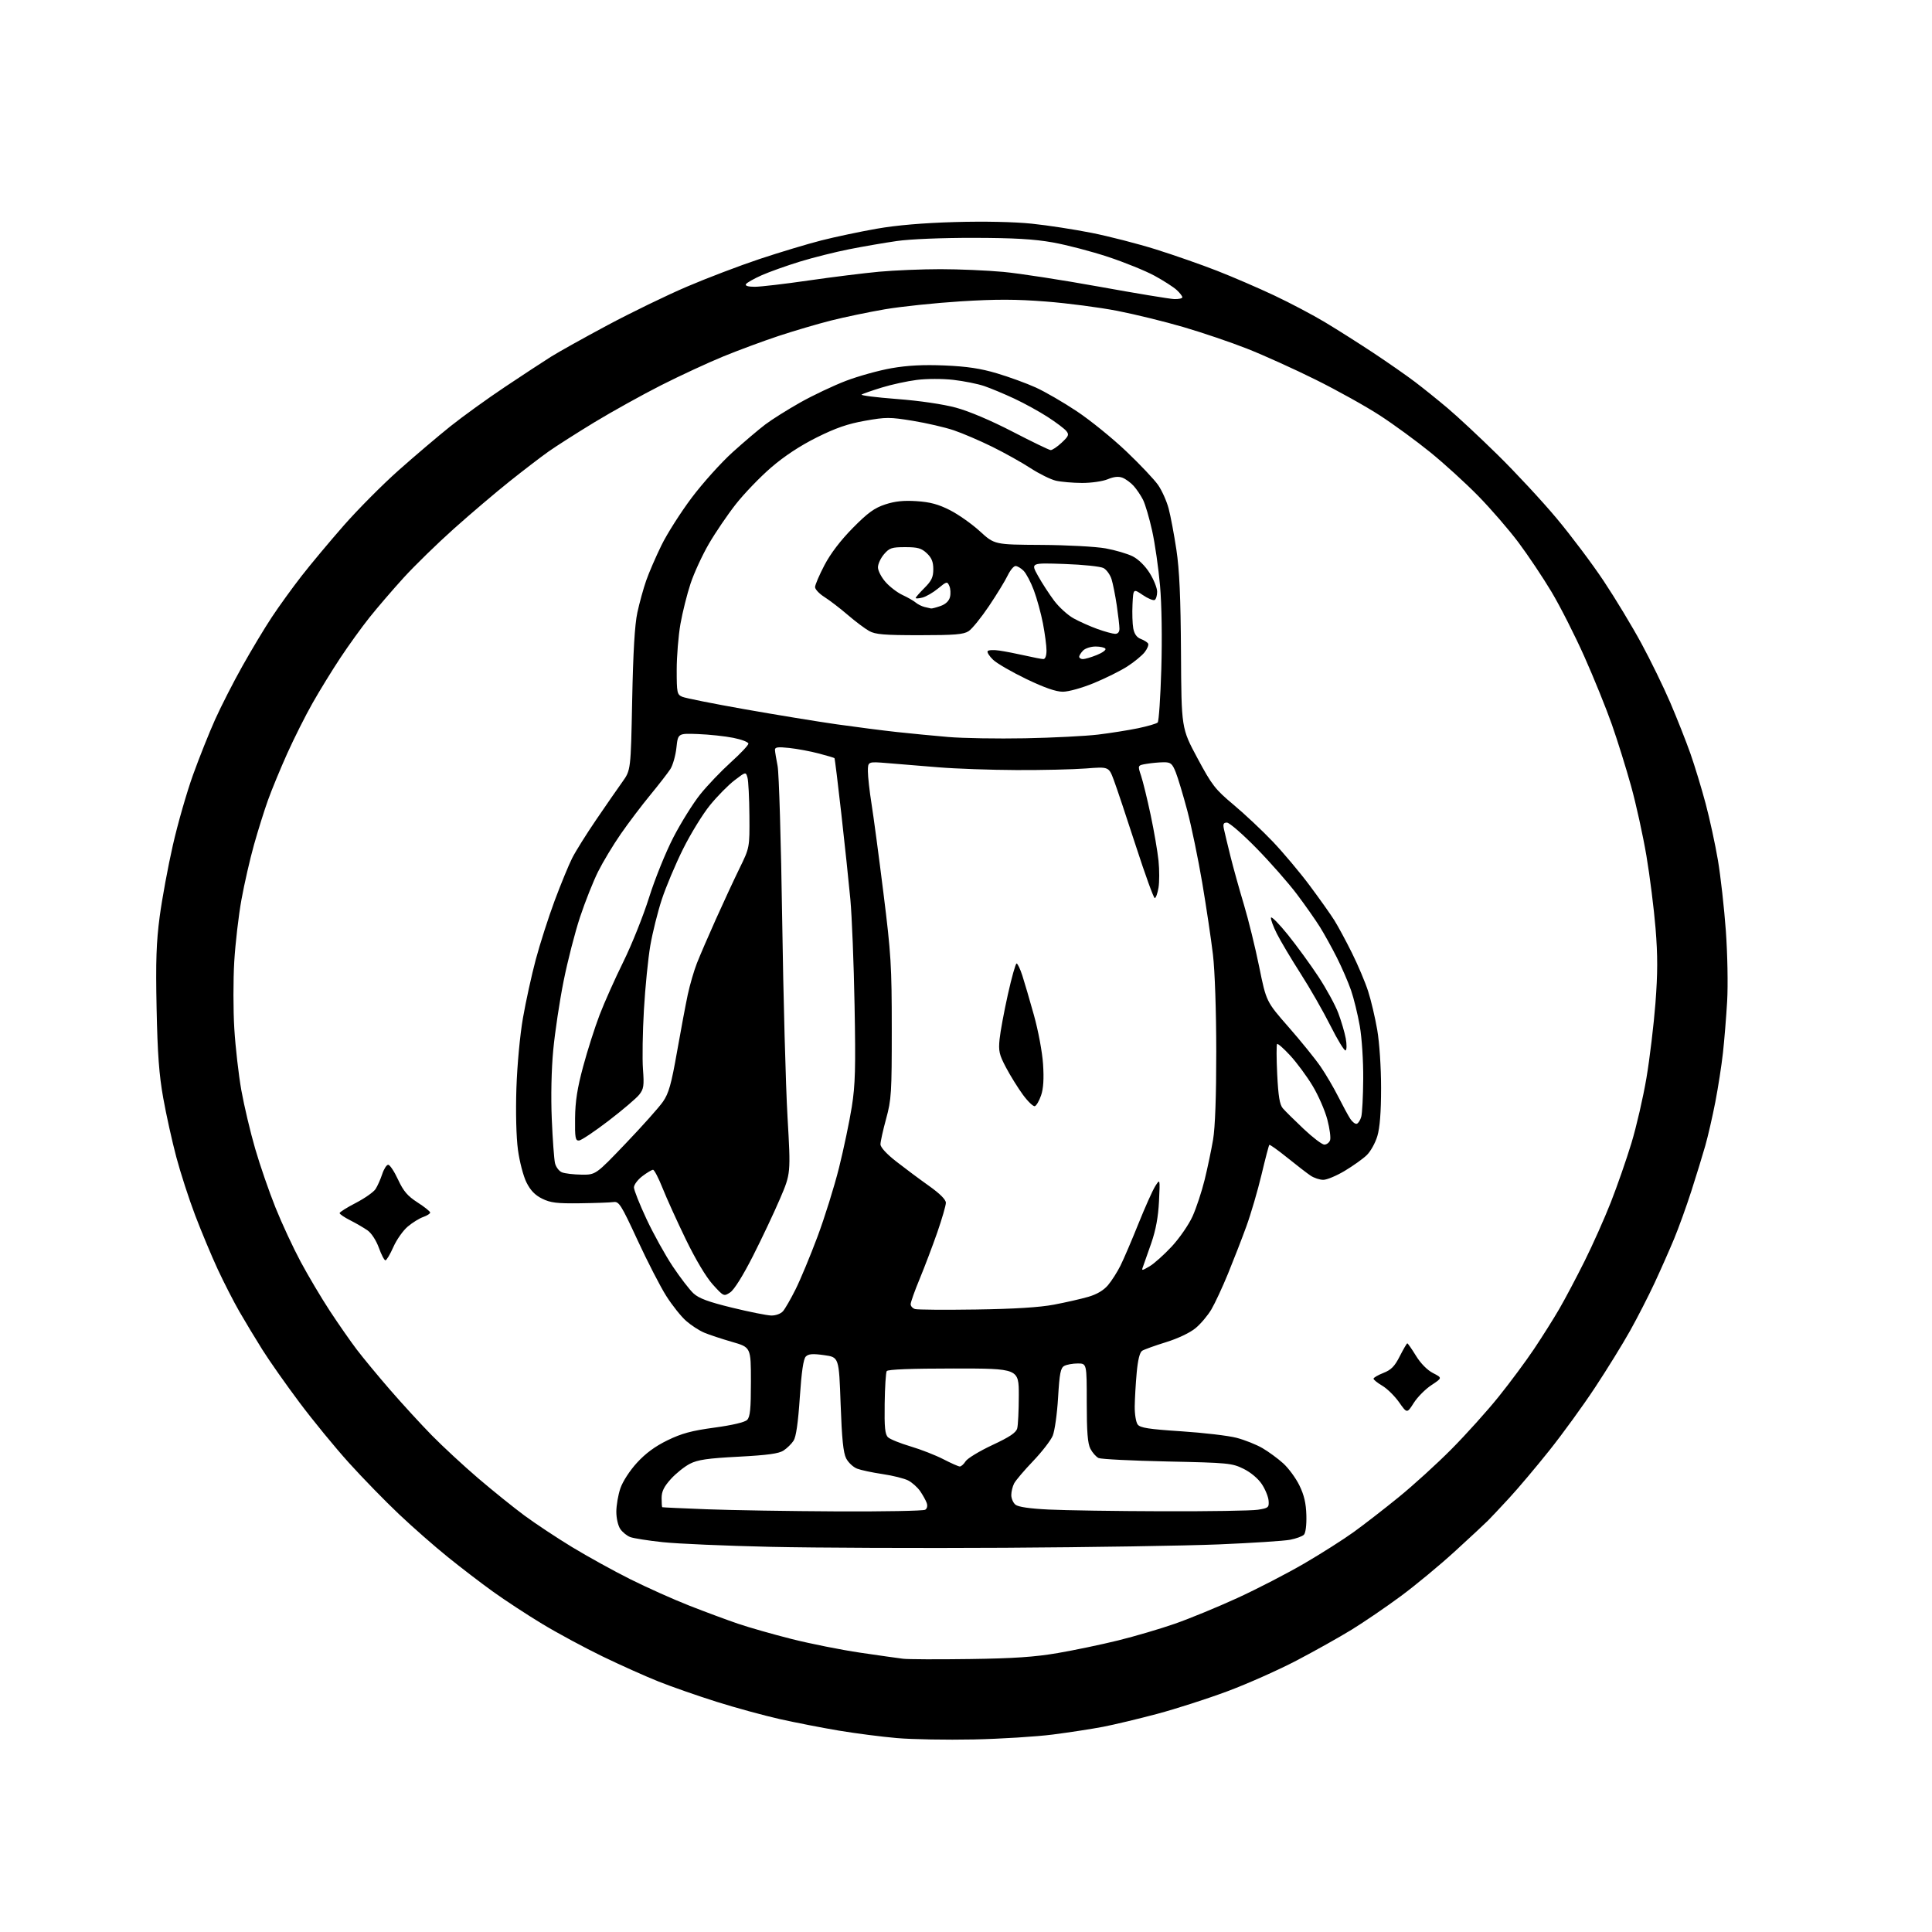 <?xml version="1.0" encoding="UTF-8" standalone="no"?>
<svg 
  version="1.1" 
  xmlns="http://www.w3.org/2000/svg" 
  xmlns:xlink="http://www.w3.org/1999/xlink" 
  xmlns:svg="http://www.w3.org/2000/svg"
  xmlns:rdf="http://www.w3.org/1999/02/22-rdf-syntax-ns#"
  xmlns:cc="http://creativecommons.org/ns#"
  xmlns:dc="http://purl.org/dc/elements/1.1/"
  viewBox="0 0 768 768"
  width="768"
  height="768"
>
<style>svg {background-color: white; }</style>"
<path stroke="none" fill="black" fill-rule="evenodd" d="M387.05,691.46C376.30,691.68 362.55,691.44 356.50,690.91C350.45,690.39 340.10,689.05 333.50,687.95C326.90,686.85 316.32,684.78 310.00,683.37C303.68,681.95 292.35,678.85 284.83,676.48C277.32,674.11 266.97,670.50 261.83,668.45C256.70,666.41 246.65,661.91 239.50,658.45C232.35,654.98 221.55,649.16 215.50,645.50C209.45,641.84 200.68,636.09 196.00,632.72C191.32,629.36 183.22,623.16 178.00,618.94C172.78,614.73 164.03,607.06 158.58,601.89C153.12,596.73 144.18,587.55 138.71,581.50C133.24,575.45 124.39,564.65 119.04,557.50C113.68,550.35 107.04,540.90 104.28,536.50C101.52,532.10 97.40,525.28 95.14,521.34C92.88,517.41 89.01,509.85 86.54,504.54C84.08,499.23 80.06,489.61 77.61,483.17C75.15,476.73 71.77,466.29 70.09,459.98C68.41,453.67 66.07,443.10 64.89,436.50C63.24,427.29 62.62,418.99 62.25,400.84C61.87,382.06 62.13,374.53 63.48,364.34C64.42,357.28 66.77,344.52 68.71,336.00C70.64,327.48 74.26,314.88 76.74,308.00C79.22,301.12 83.17,291.23 85.52,286.00C87.87,280.77 92.73,271.24 96.34,264.82C99.94,258.39 105.21,249.61 108.06,245.32C110.90,241.02 116.21,233.68 119.85,229.00C123.49,224.32 131.05,215.28 136.64,208.90C142.24,202.52 152.06,192.63 158.48,186.93C164.90,181.23 174.17,173.36 179.08,169.43C184.00,165.51 193.75,158.47 200.76,153.79C207.77,149.11 215.97,143.72 219.00,141.82C222.03,139.92 232.15,134.27 241.50,129.27C250.85,124.27 265.02,117.39 273.00,113.98C280.98,110.56 294.02,105.60 302.00,102.94C309.98,100.29 321.00,96.97 326.50,95.57C332.00,94.17 341.90,92.08 348.50,90.92C356.48,89.52 366.90,88.64 379.61,88.27C391.26,87.94 403.16,88.19 410.11,88.91C416.37,89.55 427.12,91.21 434.00,92.58C440.88,93.95 452.34,96.90 459.49,99.14C466.63,101.38 477.56,105.20 483.77,107.63C489.98,110.05 500.21,114.47 506.51,117.44C512.81,120.41 521.91,125.21 526.73,128.11C531.55,131.00 540.23,136.50 546.00,140.32C551.77,144.15 559.20,149.32 562.50,151.83C565.80,154.33 571.65,159.04 575.50,162.29C579.35,165.53 588.30,173.88 595.38,180.84C602.47,187.81 612.98,199.12 618.74,206.00C624.49,212.88 632.95,224.12 637.52,231.00C642.10,237.88 648.82,249.01 652.47,255.75C656.12,262.48 661.28,273.07 663.95,279.28C666.61,285.49 670.20,294.57 671.93,299.45C673.65,304.34 676.39,313.33 678.01,319.42C679.64,325.51 681.84,335.68 682.91,342.00C683.98,348.32 685.39,360.93 686.05,370.00C686.71,379.22 686.94,391.57 686.57,398.00C686.20,404.32 685.45,413.55 684.90,418.50C684.36,423.45 682.99,432.23 681.88,438.00C680.76,443.77 678.96,451.65 677.86,455.50C676.76,459.35 674.28,467.43 672.34,473.46C670.40,479.48 667.32,488.03 665.48,492.46C663.64,496.88 660.15,504.78 657.71,510.02C655.27,515.25 650.89,523.80 647.97,529.02C645.06,534.23 638.81,544.35 634.09,551.50C629.38,558.65 621.20,569.92 615.92,576.54C610.64,583.16 603.44,591.70 599.91,595.51C596.39,599.33 592.59,603.36 591.48,604.47C590.38,605.59 584.53,611.03 578.48,616.56C572.44,622.10 562.68,630.18 556.79,634.53C550.90,638.88 542.12,644.86 537.29,647.83C532.45,650.80 522.65,656.29 515.50,660.04C508.35,663.79 495.98,669.30 488.00,672.28C480.02,675.26 467.43,679.31 460.00,681.29C452.57,683.27 442.90,685.58 438.50,686.43C434.10,687.27 425.12,688.66 418.55,689.50C411.97,690.35 397.80,691.23 387.05,691.46zM385.50,659.49C403.03,659.25 411.35,658.68 420.50,657.11C427.10,655.98 437.90,653.72 444.50,652.09C451.10,650.46 461.23,647.48 467.00,645.47C472.77,643.46 483.94,638.87 491.82,635.26C499.70,631.65 511.70,625.45 518.48,621.49C525.27,617.53 534.13,611.90 538.16,608.98C542.20,606.07 550.23,599.84 556.00,595.15C561.77,590.46 571.23,581.86 577.00,576.04C582.77,570.22 591.20,560.86 595.73,555.22C600.26,549.59 606.59,541.05 609.81,536.24C613.03,531.43 617.54,524.28 619.83,520.33C622.12,516.39 626.64,507.84 629.89,501.33C633.13,494.83 637.83,484.30 640.33,477.93C642.83,471.57 646.51,461.00 648.51,454.43C650.50,447.87 653.19,436.20 654.49,428.50C655.79,420.80 657.39,407.45 658.06,398.83C658.98,386.85 658.99,379.85 658.11,369.04C657.47,361.26 655.84,348.29 654.48,340.20C653.11,332.12 650.38,319.67 648.40,312.55C646.43,305.43 642.99,294.40 640.76,288.05C638.53,281.70 633.63,269.58 629.86,261.13C626.10,252.67 620.20,241.05 616.76,235.29C613.32,229.54 607.41,220.71 603.64,215.67C599.86,210.62 592.66,202.30 587.64,197.17C582.61,192.04 574.00,184.19 568.50,179.74C563.00,175.28 554.00,168.70 548.50,165.13C543.00,161.55 531.52,155.16 523.00,150.93C514.48,146.70 502.24,141.16 495.80,138.63C489.37,136.09 477.97,132.22 470.47,130.03C462.97,127.83 451.13,124.93 444.15,123.57C437.17,122.21 424.44,120.54 415.86,119.87C403.83,118.93 396.05,118.91 381.88,119.79C371.77,120.43 358.21,121.85 351.74,122.95C345.28,124.06 335.60,126.08 330.24,127.44C324.89,128.80 315.55,131.55 309.50,133.55C303.45,135.56 293.55,139.22 287.50,141.70C281.45,144.18 270.34,149.33 262.81,153.14C255.28,156.96 243.36,163.58 236.31,167.85C229.27,172.13 221.03,177.39 218.00,179.53C214.97,181.68 208.00,187.02 202.50,191.41C197.00,195.80 187.10,204.21 180.50,210.11C173.90,216.00 164.88,224.80 160.45,229.66C156.03,234.52 149.90,241.65 146.84,245.50C143.77,249.35 138.58,256.55 135.30,261.50C132.02,266.45 127.04,274.55 124.24,279.50C121.43,284.45 116.91,293.45 114.19,299.50C111.47,305.55 108.03,313.88 106.55,318.00C105.07,322.12 102.56,330.13 100.97,335.79C99.38,341.45 97.14,351.23 96.00,357.52C94.85,363.82 93.56,374.94 93.12,382.23C92.69,389.53 92.69,401.53 93.14,408.89C93.59,416.26 94.85,427.32 95.95,433.48C97.06,439.64 99.52,450.04 101.43,456.61C103.33,463.17 106.97,473.70 109.51,480.02C112.04,486.33 116.56,496.05 119.54,501.61C122.52,507.16 127.73,515.94 131.12,521.11C134.51,526.27 139.33,533.20 141.84,536.50C144.35,539.80 150.31,547.00 155.08,552.50C159.85,558.00 167.29,566.12 171.62,570.54C175.96,574.96 184.25,582.64 190.06,587.61C195.86,592.57 204.15,599.25 208.46,602.44C212.78,605.63 221.32,611.29 227.44,615.01C233.57,618.73 243.96,624.47 250.54,627.76C257.12,631.05 267.68,635.78 274.00,638.26C280.32,640.74 289.05,643.98 293.39,645.46C297.72,646.94 307.36,649.68 314.80,651.56C322.24,653.43 334.44,655.86 341.91,656.96C349.38,658.06 357.07,659.15 359.00,659.38C360.93,659.62 372.85,659.67 385.50,659.49zM399.50,615.26C365.95,615.46 323.97,615.29 306.21,614.89C288.44,614.49 269.18,613.66 263.39,613.03C257.61,612.41 251.82,611.50 250.54,611.01C249.25,610.53 247.48,609.10 246.60,607.84C245.70,606.55 245.00,603.55 245.00,600.96C245.00,598.43 245.72,594.24 246.61,591.64C247.53,588.93 250.33,584.61 253.20,581.47C256.62,577.73 260.44,574.92 265.34,572.54C270.97,569.80 274.96,568.72 283.99,567.50C291.08,566.54 296.06,565.37 296.99,564.44C298.19,563.24 298.50,560.11 298.50,549.26C298.50,535.58 298.50,535.58 291.00,533.42C286.88,532.23 281.89,530.58 279.93,529.75C277.96,528.93 274.72,526.82 272.73,525.07C270.74,523.32 267.20,518.88 264.86,515.19C262.52,511.51 257.38,501.52 253.44,493.00C246.88,478.82 246.06,477.53 243.88,477.84C242.57,478.03 236.55,478.24 230.50,478.32C221.35,478.44 218.83,478.13 215.50,476.48C212.66,475.08 210.85,473.19 209.26,469.99C208.03,467.52 206.51,461.69 205.89,457.05C205.21,452.00 204.97,442.15 205.28,432.55C205.59,423.36 206.70,411.44 207.88,404.67C209.01,398.16 211.30,387.71 212.97,381.46C214.64,375.20 218.02,364.66 220.48,358.04C222.95,351.43 226.08,343.81 227.44,341.12C228.80,338.43 233.09,331.57 236.98,325.87C240.86,320.17 245.55,313.39 247.40,310.82C250.75,306.14 250.75,306.14 251.30,278.32C251.68,259.15 252.32,248.32 253.36,243.50C254.19,239.65 255.77,233.93 256.87,230.79C257.96,227.65 260.69,221.35 262.92,216.79C265.14,212.23 270.56,203.72 274.94,197.88C279.33,192.04 286.65,183.90 291.21,179.78C295.77,175.66 301.63,170.69 304.22,168.73C306.82,166.76 313.07,162.84 318.10,160.00C323.13,157.16 331.32,153.29 336.28,151.39C341.25,149.50 349.41,147.23 354.41,146.36C360.84,145.24 367.01,144.93 375.50,145.28C384.38,145.66 389.78,146.47 396.28,148.40C401.12,149.84 408.06,152.37 411.72,154.03C415.39,155.69 422.73,159.94 428.05,163.49C433.37,167.03 442.20,174.18 447.67,179.38C453.14,184.58 458.86,190.63 460.37,192.81C461.89,195.00 463.77,199.20 464.55,202.14C465.33,205.09 466.72,212.45 467.63,218.50C468.85,226.60 469.33,237.42 469.46,259.50C469.63,289.50 469.63,289.50 475.98,301.34C481.79,312.17 483.01,313.74 490.41,319.94C494.86,323.67 501.88,330.27 506.01,334.61C510.13,338.95 516.71,346.77 520.61,352.00C524.51,357.23 528.92,363.44 530.41,365.81C531.89,368.18 535.05,374.03 537.42,378.81C539.80,383.59 542.69,390.43 543.84,394.00C545.00,397.57 546.63,404.50 547.47,409.38C548.35,414.50 549.00,424.28 549.00,432.45C549.00,442.05 548.52,448.24 547.52,451.61C546.71,454.34 544.80,457.77 543.27,459.22C541.75,460.68 537.83,463.47 534.56,465.43C531.29,467.39 527.45,469.00 526.03,469.00C524.61,469.00 522.33,468.25 520.97,467.33C519.61,466.42 515.45,463.21 511.72,460.20C507.99,457.19 504.77,454.90 504.57,455.11C504.36,455.33 502.96,460.68 501.46,467.00C499.95,473.32 497.25,482.55 495.45,487.50C493.65,492.45 490.36,500.91 488.15,506.31C485.94,511.70 482.97,518.08 481.56,520.48C480.15,522.89 477.31,526.25 475.25,527.96C473.03,529.80 468.23,532.08 463.50,533.54C459.10,534.90 454.84,536.44 454.03,536.95C453.06,537.57 452.32,540.55 451.85,545.69C451.46,549.99 451.11,556.00 451.07,559.06C451.03,562.12 451.56,565.36 452.25,566.27C453.25,567.59 456.65,568.12 469.55,568.96C478.38,569.54 488.28,570.70 491.55,571.55C494.82,572.41 499.47,574.26 501.87,575.67C504.28,577.08 507.98,579.79 510.09,581.70C512.21,583.62 515.11,587.56 516.53,590.47C518.41,594.31 519.17,597.57 519.30,602.34C519.41,606.24 519.01,609.39 518.32,610.08C517.68,610.72 515.21,611.62 512.83,612.08C510.45,612.54 497.70,613.37 484.50,613.92C471.30,614.46 433.05,615.07 399.50,615.26zM332.50,600.80C351.20,600.89 367.08,600.60 367.78,600.15C368.56,599.66 368.79,598.58 368.37,597.42C367.99,596.36 366.81,594.26 365.76,592.73C364.70,591.21 362.57,589.31 361.02,588.51C359.46,587.71 354.89,586.56 350.85,585.97C346.81,585.38 342.24,584.40 340.70,583.81C339.16,583.21 337.21,581.38 336.36,579.73C335.22,577.52 334.65,571.92 334.16,558.13C333.50,539.51 333.50,539.51 327.60,538.69C323.05,538.05 321.39,538.18 320.32,539.25C319.36,540.21 318.62,545.29 317.93,555.55C317.26,565.57 316.45,571.20 315.45,572.71C314.64,573.96 312.85,575.71 311.47,576.61C309.60,577.84 305.10,578.45 293.58,579.06C281.29,579.70 277.39,580.27 274.27,581.86C272.12,582.96 268.71,585.69 266.68,587.93C263.92,590.99 263.00,592.88 263.00,595.50C263.00,597.43 263.11,599.06 263.25,599.14C263.39,599.22 271.38,599.59 281.00,599.96C290.62,600.33 313.80,600.71 332.50,600.80zM462.00,600.75C480.43,600.81 497.52,600.54 500.00,600.15C504.19,599.50 504.49,599.26 504.29,596.59C504.18,595.02 502.97,592.04 501.61,589.99C500.13,587.75 497.20,585.29 494.32,583.87C489.74,581.62 488.24,581.47 464.00,580.96C449.98,580.66 437.70,580.04 436.71,579.59C435.73,579.13 434.27,577.48 433.46,575.93C432.36,573.80 432.00,569.24 432.00,557.55C432.00,542.00 432.00,542.00 428.43,542.00C426.47,542.00 424.07,542.43 423.08,542.96C421.60,543.75 421.18,545.85 420.60,555.61C420.22,562.04 419.26,568.84 418.47,570.73C417.68,572.61 414.16,577.16 410.65,580.83C407.14,584.50 403.76,588.48 403.13,589.68C402.51,590.89 402.00,592.97 402.00,594.31C402.00,595.66 402.74,597.37 403.65,598.13C404.74,599.03 409.29,599.70 416.90,600.07C423.28,600.39 443.57,600.70 462.00,600.75zM381.51,582.95C382.06,582.98 383.11,582.05 383.83,580.90C384.55,579.74 389.33,576.84 394.44,574.45C401.36,571.22 403.90,569.52 404.36,567.80C404.70,566.54 404.98,560.66 404.99,554.75C405.00,544.00 405.00,544.00 379.06,544.00C362.25,544.00 352.89,544.36 352.48,545.04C352.13,545.61 351.76,551.44 351.67,558.00C351.53,567.47 351.81,570.22 353.00,571.34C353.82,572.12 357.86,573.75 361.97,574.97C366.08,576.19 371.93,578.48 374.97,580.05C378.01,581.62 380.95,582.93 381.51,582.95zM561.98,557.70C559.31,561.90 559.31,561.90 556.15,557.41C554.41,554.94 551.42,552.00 549.49,550.86C547.57,549.73 546.00,548.47 546.00,548.05C546.00,547.64 547.77,546.61 549.93,545.76C553.02,544.55 554.41,543.13 556.44,539.11C557.87,536.30 559.21,534.00 559.43,534.00C559.65,534.00 561.20,536.23 562.88,538.96C564.75,542.00 567.37,544.65 569.65,545.82C573.36,547.73 573.36,547.73 569.00,550.62C566.60,552.20 563.44,555.39 561.98,557.70zM306.60,522.94C308.35,522.97 310.36,522.24 311.23,521.25C312.08,520.29 314.35,516.35 316.27,512.50C318.19,508.65 322.09,499.28 324.94,491.67C327.79,484.06 331.65,471.69 333.53,464.17C335.40,456.65 337.68,445.77 338.60,440.00C339.99,431.22 340.17,424.59 339.70,399.50C339.40,383.00 338.64,364.10 338.03,357.50C337.42,350.90 335.81,335.64 334.45,323.58C333.10,311.53 331.87,301.53 331.71,301.37C331.55,301.21 328.74,300.38 325.46,299.52C322.18,298.65 316.91,297.67 313.75,297.33C309.19,296.84 308.01,297.00 308.06,298.11C308.09,298.87 308.57,301.75 309.11,304.50C309.66,307.25 310.48,334.70 310.93,365.50C311.38,396.30 312.33,431.62 313.05,444.00C314.35,466.50 314.35,466.50 310.07,476.50C307.72,482.00 302.88,492.25 299.31,499.29C295.32,507.14 291.83,512.72 290.26,513.75C287.73,515.41 287.67,515.38 283.35,510.62C280.69,507.67 276.54,500.73 272.62,492.66C269.11,485.42 264.95,476.24 263.37,472.26C261.79,468.28 260.09,465.02 259.59,465.01C259.10,465.01 257.18,466.15 255.34,467.55C253.50,468.95 252.00,470.96 252.00,472.01C252.00,473.06 254.25,478.72 257.00,484.60C259.75,490.47 264.43,498.92 267.41,503.39C270.39,507.85 274.10,512.69 275.66,514.13C277.81,516.12 281.55,517.51 291.00,519.82C297.88,521.50 304.89,522.90 306.60,522.94zM388.00,520.55C403.18,520.33 413.25,519.70 418.96,518.62C423.61,517.74 429.76,516.34 432.62,515.51C436.05,514.51 438.73,512.92 440.47,510.85C441.92,509.13 444.14,505.64 445.40,503.11C446.67,500.57 449.87,493.10 452.52,486.50C455.17,479.90 458.19,473.15 459.24,471.50C461.15,468.50 461.15,468.50 460.72,477.50C460.42,483.70 459.47,488.87 457.67,494.11C456.22,498.30 454.73,502.53 454.36,503.52C453.71,505.20 453.87,505.19 456.94,503.40C458.73,502.36 462.71,498.80 465.78,495.51C468.84,492.21 472.57,486.81 474.06,483.51C475.55,480.20 477.71,473.68 478.86,469.00C480.01,464.32 481.52,457.12 482.22,453.00C483.04,448.18 483.49,435.68 483.48,418.00C483.47,401.86 482.93,385.96 482.17,379.50C481.45,373.45 479.54,360.62 477.92,351.00C476.29,341.38 473.61,328.42 471.96,322.21C470.30,316.00 468.24,309.14 467.37,306.96C465.99,303.52 465.37,303.00 462.64,303.01C460.91,303.02 457.86,303.29 455.85,303.63C452.20,304.23 452.20,304.23 453.59,308.36C454.35,310.64 456.07,317.68 457.41,324.00C458.75,330.32 460.15,338.49 460.53,342.15C460.90,345.80 460.90,350.64 460.52,352.90C460.14,355.15 459.47,357.00 459.03,357.00C458.59,357.00 455.21,347.66 451.51,336.25C447.81,324.84 443.88,313.08 442.77,310.13C440.77,304.76 440.77,304.76 431.63,305.48C426.61,305.87 414.18,306.16 404.00,306.11C393.82,306.07 379.88,305.58 373.00,305.01C366.12,304.45 357.01,303.70 352.75,303.35C345.00,302.71 345.00,302.71 345.00,306.61C345.01,308.75 345.65,314.55 346.44,319.50C347.23,324.45 349.37,340.43 351.18,355.00C354.20,379.17 354.49,383.92 354.49,409.00C354.50,434.43 354.33,437.12 352.25,444.72C351.01,449.25 350.00,453.82 350.00,454.88C350.00,456.07 352.42,458.71 356.25,461.70C359.69,464.39 365.54,468.75 369.25,471.38C373.64,474.50 376.00,476.86 376.00,478.13C376.00,479.20 374.46,484.49 372.59,489.89C370.71,495.28 367.56,503.59 365.59,508.36C363.61,513.12 362.00,517.66 362.00,518.44C362.00,519.22 362.79,520.09 363.75,520.37C364.71,520.65 375.62,520.74 388.00,520.55zM153.21,501.00C152.76,501.00 151.59,498.75 150.60,496.00C149.57,493.14 147.66,490.19 146.15,489.13C144.69,488.10 141.59,486.29 139.25,485.11C136.91,483.93 135.00,482.63 135.00,482.23C135.01,481.83 137.90,480.00 141.44,478.18C144.97,476.35 148.50,473.87 149.28,472.68C150.06,471.48 151.25,468.81 151.93,466.75C152.60,464.69 153.68,463.00 154.33,463.01C154.97,463.02 156.73,465.66 158.23,468.90C160.39,473.54 162.02,475.44 165.98,477.99C168.74,479.76 171.00,481.57 171.00,482.01C171.00,482.45 169.76,483.24 168.24,483.77C166.72,484.30 163.95,486.01 162.09,487.58C160.22,489.15 157.65,492.81 156.36,495.72C155.08,498.62 153.66,501.00 153.21,501.00zM231.16,466.94C236.82,467.00 236.82,467.00 248.79,454.47C255.38,447.58 262.02,440.14 263.55,437.92C265.83,434.63 266.85,431.03 269.11,418.20C270.63,409.56 272.56,399.31 273.39,395.40C274.23,391.50 275.86,385.88 277.03,382.90C278.20,379.93 281.57,372.09 284.54,365.48C287.50,358.87 291.74,349.74 293.96,345.20C298.00,336.94 298.00,336.94 297.90,324.22C297.85,317.22 297.50,310.43 297.14,309.13C296.47,306.76 296.47,306.76 292.00,310.17C289.54,312.04 285.16,316.48 282.26,320.04C279.36,323.59 274.53,331.45 271.52,337.50C268.51,343.55 264.72,352.55 263.09,357.50C261.46,362.45 259.40,370.71 258.51,375.86C257.63,381.00 256.48,392.48 255.97,401.36C255.45,410.24 255.28,420.88 255.59,425.02C256.08,431.59 255.90,432.86 254.11,435.14C252.98,436.57 247.51,441.23 241.94,445.50C236.38,449.76 231.08,453.31 230.16,453.38C228.72,453.48 228.51,452.31 228.60,444.50C228.67,437.79 229.49,432.55 231.82,423.92C233.53,417.55 236.48,408.32 238.36,403.42C240.24,398.51 244.49,388.99 247.82,382.25C251.14,375.52 255.73,364.04 258.02,356.75C260.33,349.40 264.63,338.76 267.69,332.84C270.73,326.98 275.52,319.30 278.35,315.77C281.18,312.24 286.65,306.52 290.50,303.04C294.35,299.57 297.50,296.23 297.50,295.61C297.50,295.00 294.80,293.96 291.50,293.30C288.20,292.64 281.90,291.97 277.50,291.80C269.51,291.50 269.51,291.50 268.89,297.22C268.55,300.36 267.46,304.19 266.48,305.72C265.49,307.25 261.90,311.88 258.51,316.00C255.11,320.12 249.83,327.10 246.78,331.50C243.73,335.90 239.66,342.65 237.74,346.50C235.82,350.35 232.60,358.45 230.59,364.50C228.58,370.55 225.63,382.02 224.04,390.00C222.44,397.98 220.60,410.27 219.93,417.33C219.19,425.13 218.96,435.92 219.34,444.83C219.68,452.90 220.26,460.77 220.61,462.33C220.97,463.89 222.22,465.55 223.38,466.02C224.55,466.49 228.05,466.90 231.16,466.94zM526.44,455.00C527.33,455.00 528.36,454.24 528.71,453.31C529.07,452.37 528.59,448.66 527.64,445.06C526.70,441.45 524.05,435.39 521.75,431.59C519.46,427.79 515.47,422.39 512.88,419.59C510.30,416.79 507.96,414.73 507.67,415.01C507.38,415.29 507.40,420.72 507.71,427.08C508.14,435.76 508.69,439.11 509.93,440.56C510.84,441.63 514.57,445.31 518.21,448.75C521.85,452.19 525.55,455.00 526.44,455.00zM539.36,446.71C539.96,446.51 540.75,445.26 541.12,443.93C541.50,442.59 541.85,435.82 541.90,428.88C541.96,421.80 541.36,412.59 540.54,407.88C539.73,403.27 538.17,396.87 537.06,393.66C535.95,390.46 533.42,384.61 531.43,380.66C529.44,376.72 526.41,371.25 524.70,368.50C522.98,365.75 518.88,359.90 515.57,355.50C512.26,351.10 505.05,342.89 499.53,337.25C494.01,331.61 488.70,327.00 487.73,327.00C486.32,327.00 486.08,327.56 486.57,329.75C486.90,331.26 488.06,336.09 489.15,340.48C490.24,344.88 492.62,353.43 494.44,359.48C496.26,365.54 499.01,376.72 500.55,384.33C503.36,398.16 503.36,398.16 512.28,408.33C517.18,413.92 522.89,420.98 524.96,424.00C527.03,427.02 530.20,432.42 532.00,436.00C533.81,439.57 535.95,443.53 536.78,444.79C537.60,446.04 538.77,446.91 539.36,446.71zM411.37,439.72C410.74,439.92 408.62,437.89 406.64,435.20C404.67,432.51 401.65,427.65 399.93,424.40C397.20,419.25 396.87,417.81 397.35,413.08C397.65,410.09 399.13,402.11 400.64,395.33C402.15,388.55 403.71,383.00 404.11,383.00C404.51,383.00 405.53,385.14 406.38,387.75C407.23,390.36 409.30,397.45 410.99,403.50C412.72,409.68 414.32,418.23 414.63,423.00C415.02,428.84 414.77,432.73 413.85,435.42C413.11,437.58 411.99,439.51 411.37,439.72zM534.90,417.56C534.44,417.85 531.74,413.45 528.90,407.79C526.06,402.13 520.71,392.77 517.00,387.00C513.30,381.23 509.06,374.10 507.58,371.17C506.10,368.24 505.05,365.36 505.24,364.77C505.44,364.18 508.47,367.26 511.97,371.60C515.47,375.95 520.93,383.44 524.10,388.25C527.26,393.06 530.82,399.58 532.00,402.74C533.18,405.89 534.51,410.40 534.95,412.75C535.39,415.11 535.37,417.27 534.90,417.56zM407.50,293.48C418.50,293.27 431.55,292.60 436.50,292.01C441.45,291.41 448.62,290.27 452.43,289.48C456.25,288.68 459.74,287.66 460.20,287.20C460.66,286.74 461.30,277.17 461.64,265.93C462.00,253.70 461.80,240.39 461.13,232.77C460.51,225.76 459.10,215.93 457.98,210.92C456.87,205.91 455.24,200.39 454.36,198.65C453.48,196.92 451.81,194.44 450.63,193.14C449.46,191.85 447.47,190.39 446.20,189.90C444.64,189.30 442.76,189.49 440.33,190.51C438.35,191.33 433.80,191.99 430.13,191.98C426.48,191.96 421.80,191.56 419.72,191.08C417.64,190.59 413.13,188.36 409.68,186.12C406.24,183.88 399.38,180.04 394.43,177.60C389.48,175.16 382.59,172.21 379.12,171.04C375.66,169.87 368.34,168.18 362.87,167.28C353.69,165.78 352.21,165.78 343.82,167.27C336.98,168.48 332.19,170.14 324.61,173.92C318.00,177.22 311.73,181.36 306.50,185.87C302.10,189.67 295.80,196.22 292.50,200.42C289.20,204.62 284.38,211.72 281.78,216.19C279.18,220.66 275.92,227.74 274.52,231.93C273.13,236.12 271.31,243.36 270.49,248.02C269.67,252.69 269.00,260.90 269.00,266.27C269.00,275.46 269.14,276.10 271.25,277.00C272.49,277.52 283.62,279.75 296.00,281.93C308.38,284.12 324.80,286.81 332.50,287.91C340.20,289.00 351.00,290.39 356.50,290.99C362.00,291.59 371.23,292.48 377.00,292.97C382.77,293.46 396.50,293.69 407.50,293.48zM422.50,274.97C419.74,274.97 415.24,273.40 408.00,269.93C402.23,267.15 396.28,263.71 394.79,262.29C393.29,260.86 392.31,259.31 392.60,258.84C392.88,258.38 395.01,258.28 397.31,258.62C399.61,258.96 404.20,259.85 407.50,260.60C410.80,261.36 414.06,261.98 414.75,261.99C415.51,261.99 416.00,260.66 416.00,258.59C416.00,256.71 415.36,251.87 414.59,247.84C413.81,243.80 412.18,237.86 410.97,234.64C409.76,231.41 407.92,227.92 406.89,226.89C405.85,225.85 404.41,225.00 403.69,225.00C402.96,225.00 401.57,226.69 400.58,228.74C399.60,230.80 396.26,236.27 393.16,240.88C390.06,245.49 386.41,250.00 385.05,250.89C383.03,252.21 379.55,252.50 365.54,252.50C351.49,252.50 347.97,252.21 345.50,250.83C343.85,249.91 340.02,247.04 337.00,244.44C333.98,241.84 329.81,238.65 327.75,237.34C325.69,236.04 324.00,234.26 324.00,233.38C324.00,232.51 325.68,228.58 327.74,224.65C330.16,220.03 334.14,214.81 338.99,209.89C344.97,203.83 347.59,201.93 351.88,200.52C355.77,199.24 359.23,198.88 364.38,199.22C369.72,199.57 373.03,200.46 377.61,202.79C380.96,204.49 386.32,208.27 389.52,211.19C395.33,216.50 395.33,216.50 413.91,216.61C424.14,216.67 435.65,217.29 439.50,217.99C443.35,218.69 448.19,220.11 450.27,221.16C452.53,222.30 455.22,224.94 457.00,227.78C458.63,230.38 459.97,233.71 459.98,235.19C459.99,236.67 459.56,238.16 459.02,238.49C458.48,238.82 456.34,237.94 454.27,236.53C450.50,233.96 450.50,233.96 450.19,240.23C450.02,243.68 450.16,247.98 450.49,249.80C450.91,252.01 451.88,253.38 453.46,253.98C454.75,254.47 456.07,255.30 456.39,255.82C456.71,256.34 456.09,257.89 455.01,259.27C453.92,260.64 450.82,263.19 448.11,264.93C445.40,266.67 439.43,269.64 434.84,271.53C430.12,273.47 424.76,274.97 422.50,274.97zM430.48,262.00C431.29,262.00 433.77,261.28 435.97,260.39C438.18,259.51 439.74,258.39 439.43,257.89C439.13,257.40 437.37,257.00 435.51,257.00C433.66,257.00 431.44,257.71 430.57,258.57C429.71,259.44 429.00,260.56 429.00,261.07C429.00,261.58 429.67,262.00 430.48,262.00zM443.25,251.96C444.36,251.99 445.00,251.25 445.00,249.94C445.00,248.81 444.52,244.65 443.94,240.69C443.35,236.74 442.42,232.03 441.86,230.24C441.30,228.45 439.86,226.46 438.67,225.82C437.47,225.17 430.49,224.44 423.12,224.19C409.73,223.73 409.73,223.73 412.62,228.90C414.20,231.75 417.09,236.19 419.04,238.79C420.99,241.38 424.47,244.55 426.79,245.82C429.10,247.10 433.36,249.00 436.25,250.04C439.14,251.08 442.29,251.94 443.25,251.96zM370.10,241.88C370.43,241.95 372.12,241.51 373.86,240.90C375.89,240.19 377.23,238.92 377.63,237.34C377.97,235.98 377.86,233.99 377.37,232.92C376.54,231.05 376.33,231.10 372.91,233.92C370.94,235.55 368.12,237.18 366.66,237.55C365.20,237.92 364.00,237.99 364.00,237.71C364.00,237.43 365.57,235.62 367.50,233.70C370.31,230.89 371.00,229.43 371.00,226.27C371.00,223.35 370.34,221.73 368.42,219.92C366.28,217.91 364.81,217.50 359.83,217.50C354.49,217.50 353.56,217.81 351.41,220.31C350.09,221.85 349.00,224.20 349.00,225.52C349.00,226.85 350.35,229.47 352.01,231.35C353.66,233.24 356.70,235.56 358.76,236.52C360.82,237.47 363.18,238.83 364.00,239.52C364.82,240.22 366.40,241.01 367.50,241.28C368.60,241.55 369.77,241.82 370.10,241.88zM417.64,178.92C418.27,178.96 420.24,177.65 422.01,175.99C424.82,173.36 425.06,172.77 423.87,171.32C423.11,170.40 419.80,167.90 416.50,165.77C413.20,163.63 407.23,160.34 403.23,158.47C399.24,156.60 393.84,154.35 391.24,153.46C388.64,152.58 383.11,151.47 378.96,151.00C374.68,150.51 368.40,150.52 364.46,151.02C360.63,151.50 354.35,152.87 350.50,154.06C346.65,155.24 343.05,156.50 342.50,156.84C341.95,157.18 348.25,157.98 356.50,158.61C365.55,159.30 374.87,160.67 380.00,162.05C385.19,163.45 393.96,167.17 402.50,171.59C410.20,175.58 417.01,178.87 417.64,178.92zM466.75,118.89C468.54,118.95 470.00,118.63 470.00,118.17C470.00,117.72 468.99,116.41 467.75,115.27C466.51,114.13 462.57,111.59 459.00,109.64C455.43,107.69 447.10,104.31 440.50,102.12C433.90,99.94 424.00,97.35 418.50,96.37C411.02,95.04 403.08,94.58 387.00,94.55C374.46,94.53 361.75,95.05 356.50,95.81C351.55,96.52 343.00,98.00 337.50,99.09C332.00,100.18 323.20,102.39 317.95,104.00C312.69,105.62 305.87,108.05 302.79,109.41C299.71,110.78 296.89,112.37 296.53,112.95C296.12,113.62 297.38,114.00 300.03,114.00C302.32,114.00 311.91,112.88 321.34,111.51C330.78,110.14 343.45,108.57 349.50,108.01C355.55,107.46 366.50,107.00 373.83,107.00C381.16,107.00 392.41,107.49 398.83,108.08C405.25,108.68 422.43,111.33 437.00,113.97C451.57,116.61 464.96,118.82 466.75,118.89z" />

</svg>